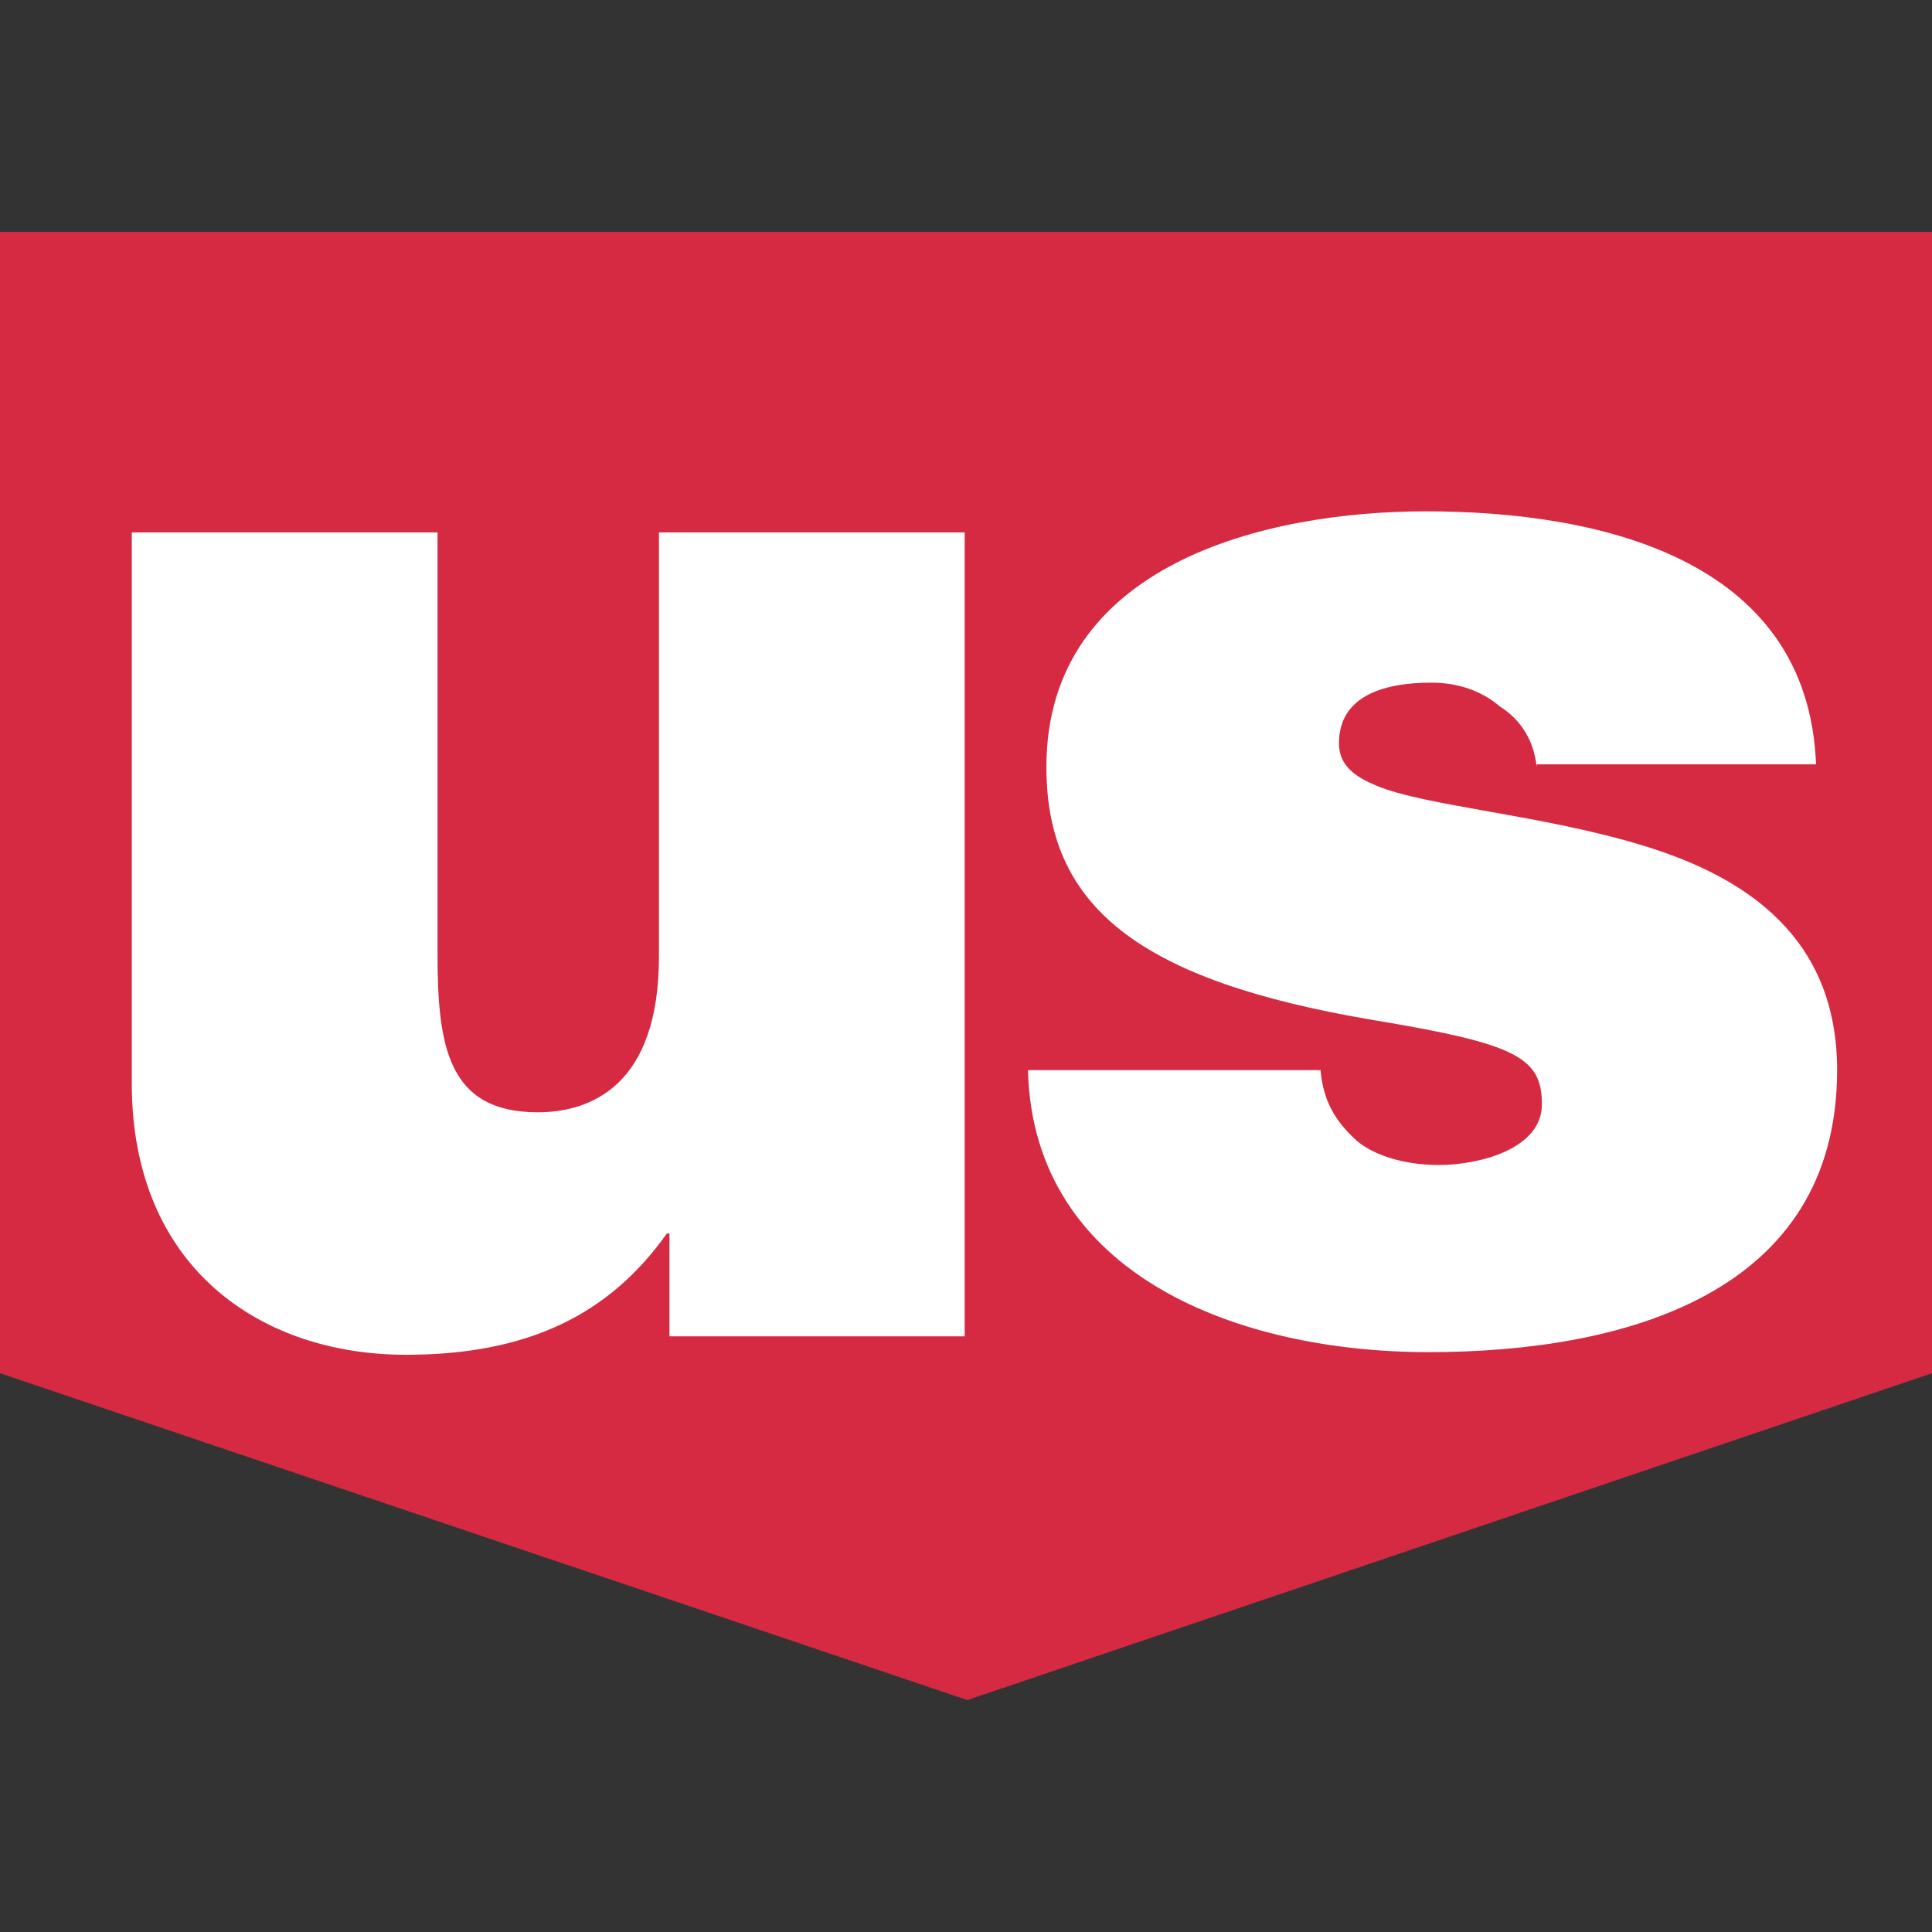 <svg xmlns="http://www.w3.org/2000/svg" width="73.3" height="73.3"><rect width="100%" height="100%" fill="#333333" stroke="none"/><path d="M0 8.8v43.3l36.7 12.4 36.6-12.4V8.8z" fill="#d62a43"/><path d="M36.6 50.7H25.4v-3.9h-.1c-2.2 3.1-5.3 4.6-9.9 4.6C9.9 51.4 5 48.1 5 41.1V20.2h11.6v16c0 3.5.4 6 3.8 6 2 0 4.6-1 4.6-5.9V20.2h11.6zm21.7-21.6c-.1-1-.6-1.8-1.4-2.3-.7-.6-1.6-.9-2.6-.9-1.6 0-3.5.4-3.5 2.3 0 .9.7 1.3 1.4 1.6 1.9.8 6.3 1.1 10.2 2.3 3.9 1.2 7.3 3.5 7.3 8.5 0 8.5-8.1 10.7-15.5 10.7-7.2 0-15-2.9-15.2-10.7h11.1c.1 1.1.5 1.9 1.4 2.7.6.5 1.7.9 3.1.9 1.5 0 3.9-.6 3.9-2.3 0-1.8-1-2.3-6.4-3.2-8.9-1.5-12.4-4.3-12.4-9.6 0-7.7 8.3-9.7 14.4-9.7 6.6 0 14.5 1.8 14.8 9.6H58.3z" fill="#fff"/></svg>